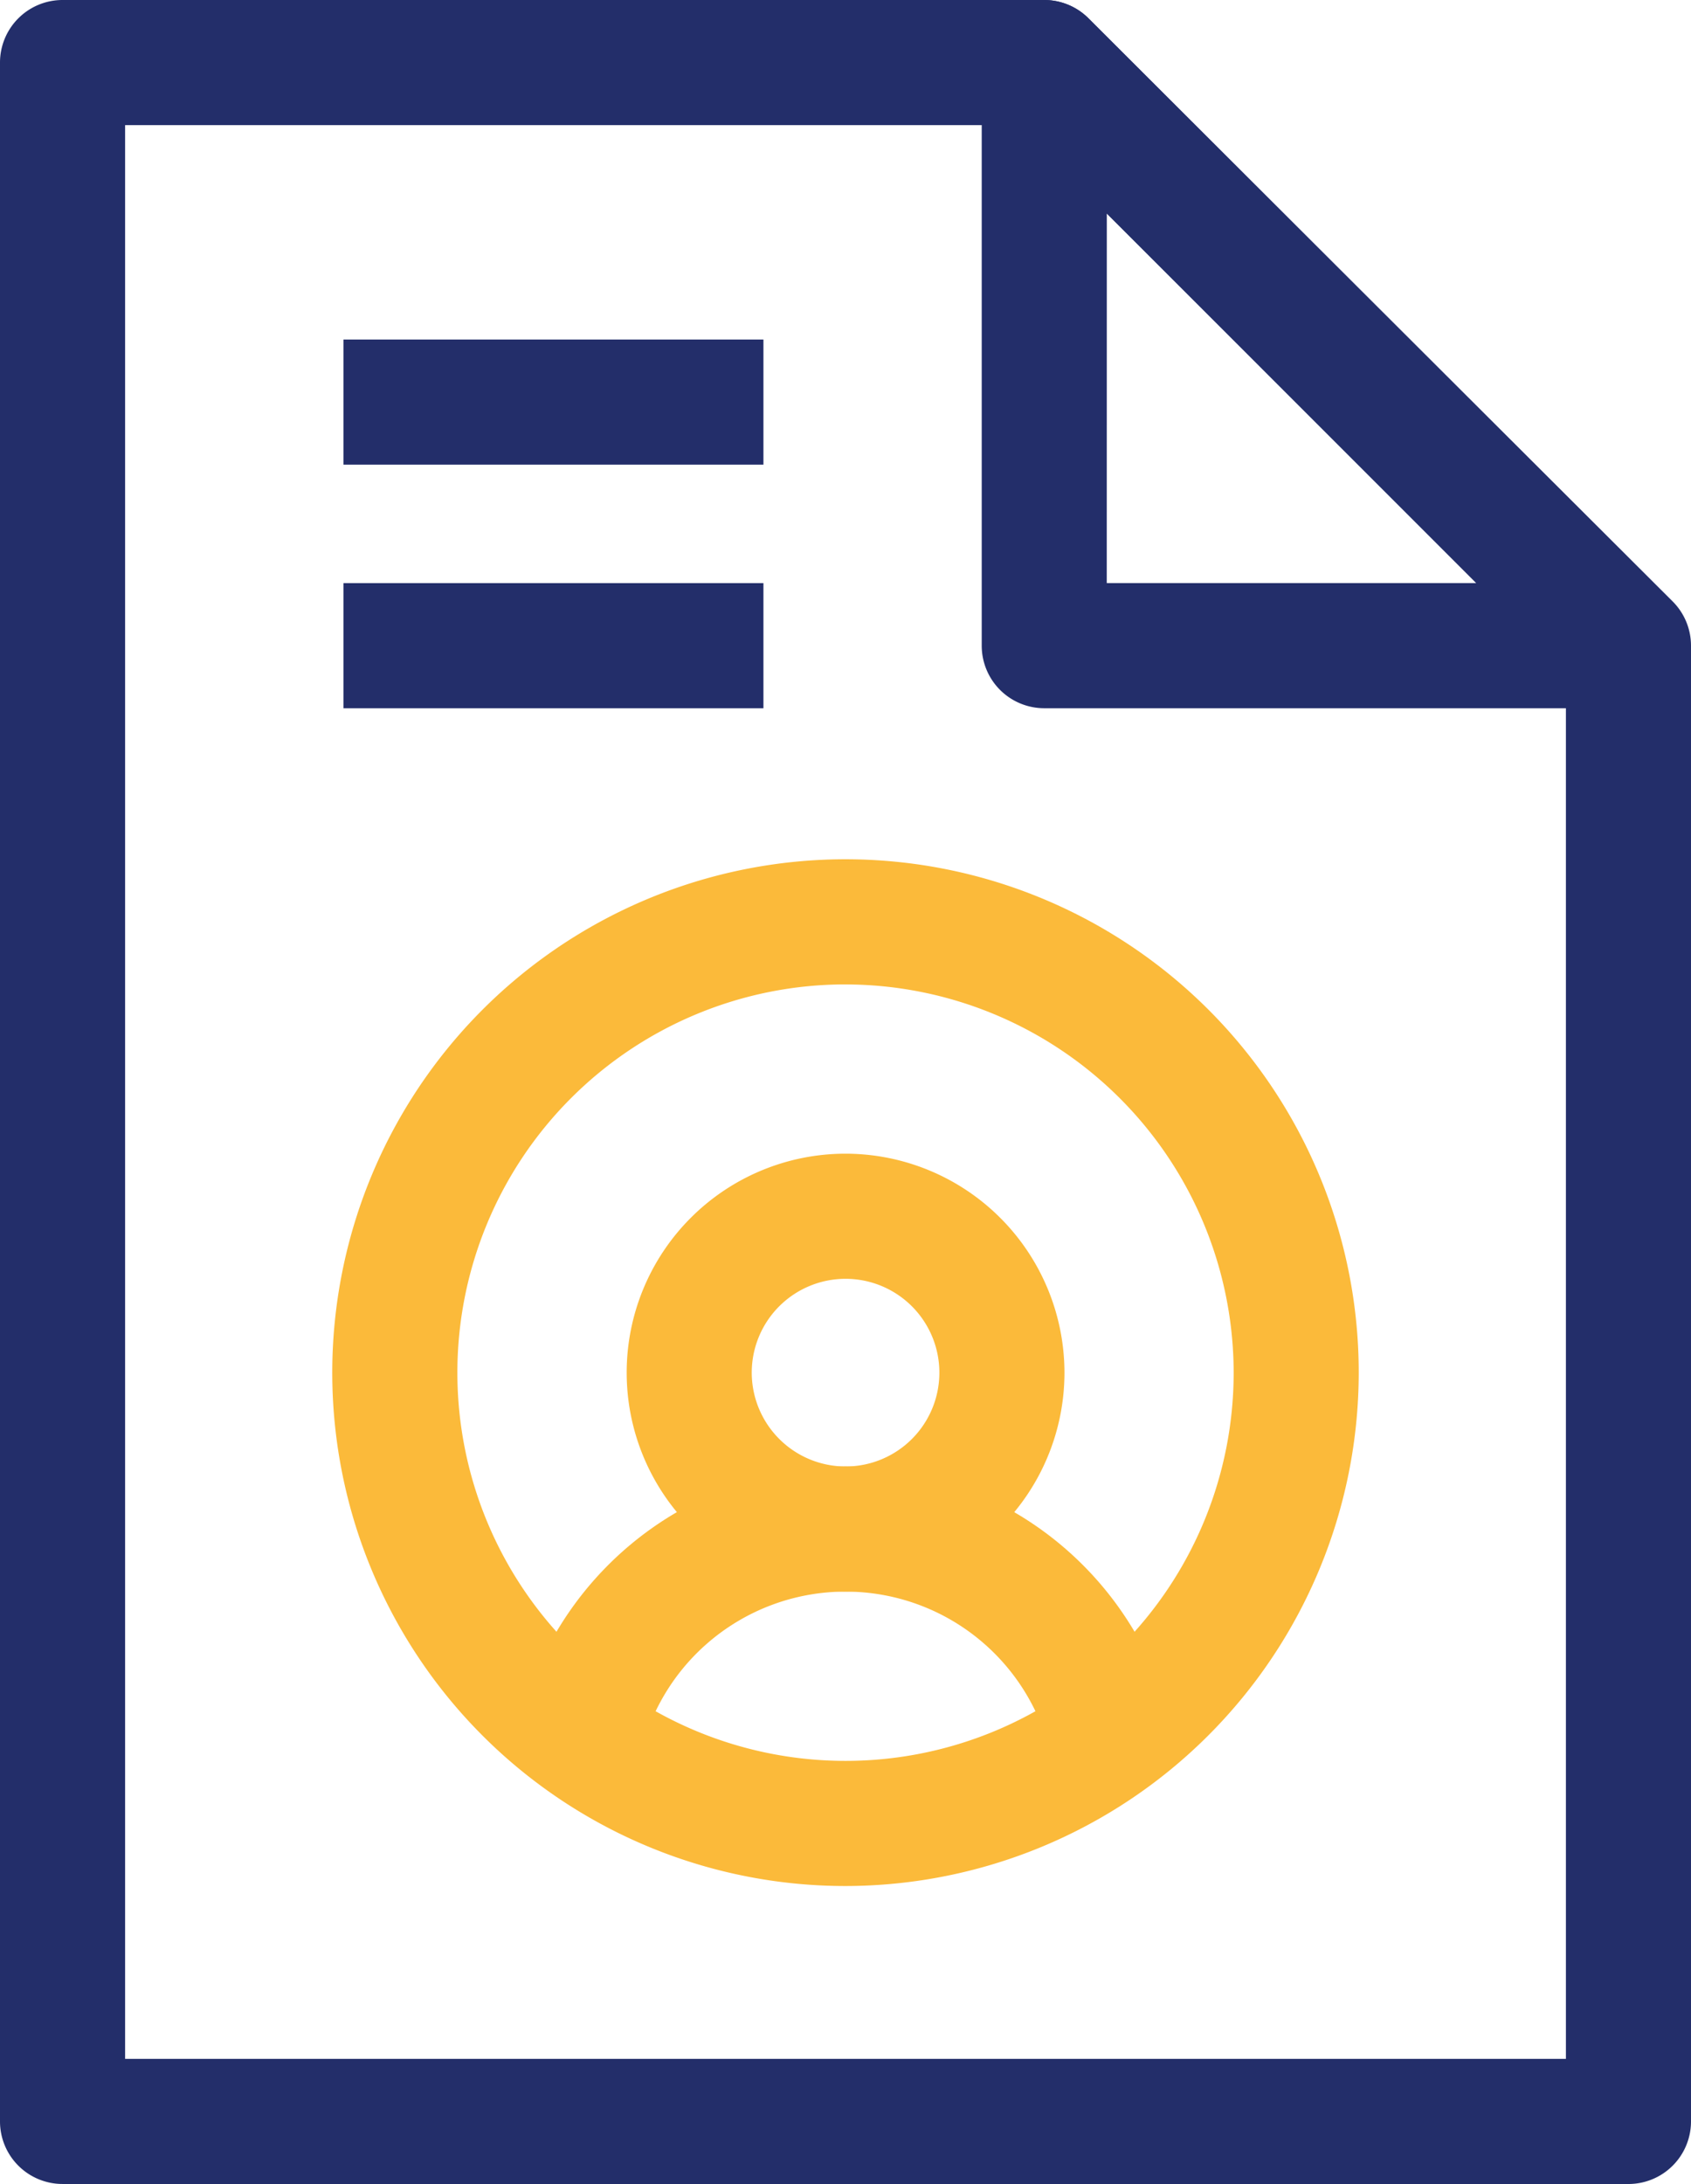 <svg id="Icon_salarisadmin" xmlns="http://www.w3.org/2000/svg" xmlns:xlink="http://www.w3.org/1999/xlink" width="90" height="116.207" viewBox="0 0 90 116.207">
  <defs>
    <clipPath id="clip-path">
      <rect id="Rectangle_29" data-name="Rectangle 29" width="90" height="116.207" fill="#232e6a"/>
    </clipPath>
  </defs>
  <g id="Group_33" data-name="Group 33" clip-path="url(#clip-path)">
    <path id="Path_23" data-name="Path 23" d="M86.672,116.207H3.329A3.329,3.329,0,0,1,0,112.878V3.329A3.329,3.329,0,0,1,3.329,0h52.25a3.327,3.327,0,0,1,2.351.973L89.023,32A3.328,3.328,0,0,1,90,34.356v78.523a3.329,3.329,0,0,1-3.329,3.329M6.658,109.55H83.343V35.736L54.2,6.658H6.658Z" fill="#232e6a"/>
    <path id="Path_24" data-name="Path 24" d="M97.14,37.684H66.114a3.329,3.329,0,0,1-3.329-3.329V3.33A3.329,3.329,0,0,1,68.468.976L99.494,32a3.329,3.329,0,0,1-2.354,5.682m-27.7-6.658H89.1L69.443,11.366Z" transform="translate(-10.535 0)" fill="#232e6a"/>
    <rect id="Rectangle_27" data-name="Rectangle 27" width="22.353" height="6.658" transform="translate(18.279 18.066)" fill="#232e6a"/>
    <rect id="Rectangle_28" data-name="Rectangle 28" width="22.353" height="6.658" transform="translate(18.279 31.027)" fill="#232e6a"/>
    <path id="Path_25" data-name="Path 25" d="M48.566,109.572A27.316,27.316,0,1,1,75.882,82.257a27.347,27.347,0,0,1-27.316,27.315m0-47.974A20.658,20.658,0,1,0,69.225,82.257,20.682,20.682,0,0,0,48.566,61.6" transform="translate(-3.566 -9.219)" fill="#fbba3a"/>
    <path id="Path_26" data-name="Path 26" d="M51.728,73.764A11.65,11.65,0,1,0,63.379,85.415,11.664,11.664,0,0,0,51.728,73.764M46.735,85.415a4.993,4.993,0,1,1,4.993,4.993,5,5,0,0,1-4.993-4.993" transform="translate(-6.725 -12.378)" fill="#fbba3a"/>
    <path id="Path_27" data-name="Path 27" d="M59.652,96.194a17.805,17.805,0,0,0-17.959,0,17.878,17.878,0,0,0-7.906,9.612,23.6,23.6,0,0,0,5.792,4.228,11.207,11.207,0,0,1,22.186,0,23.874,23.874,0,0,0,5.792-4.228,17.878,17.878,0,0,0-7.906-9.612" transform="translate(-5.67 -15.734)" fill="#fbba3a"/>
  </g>
</svg>
